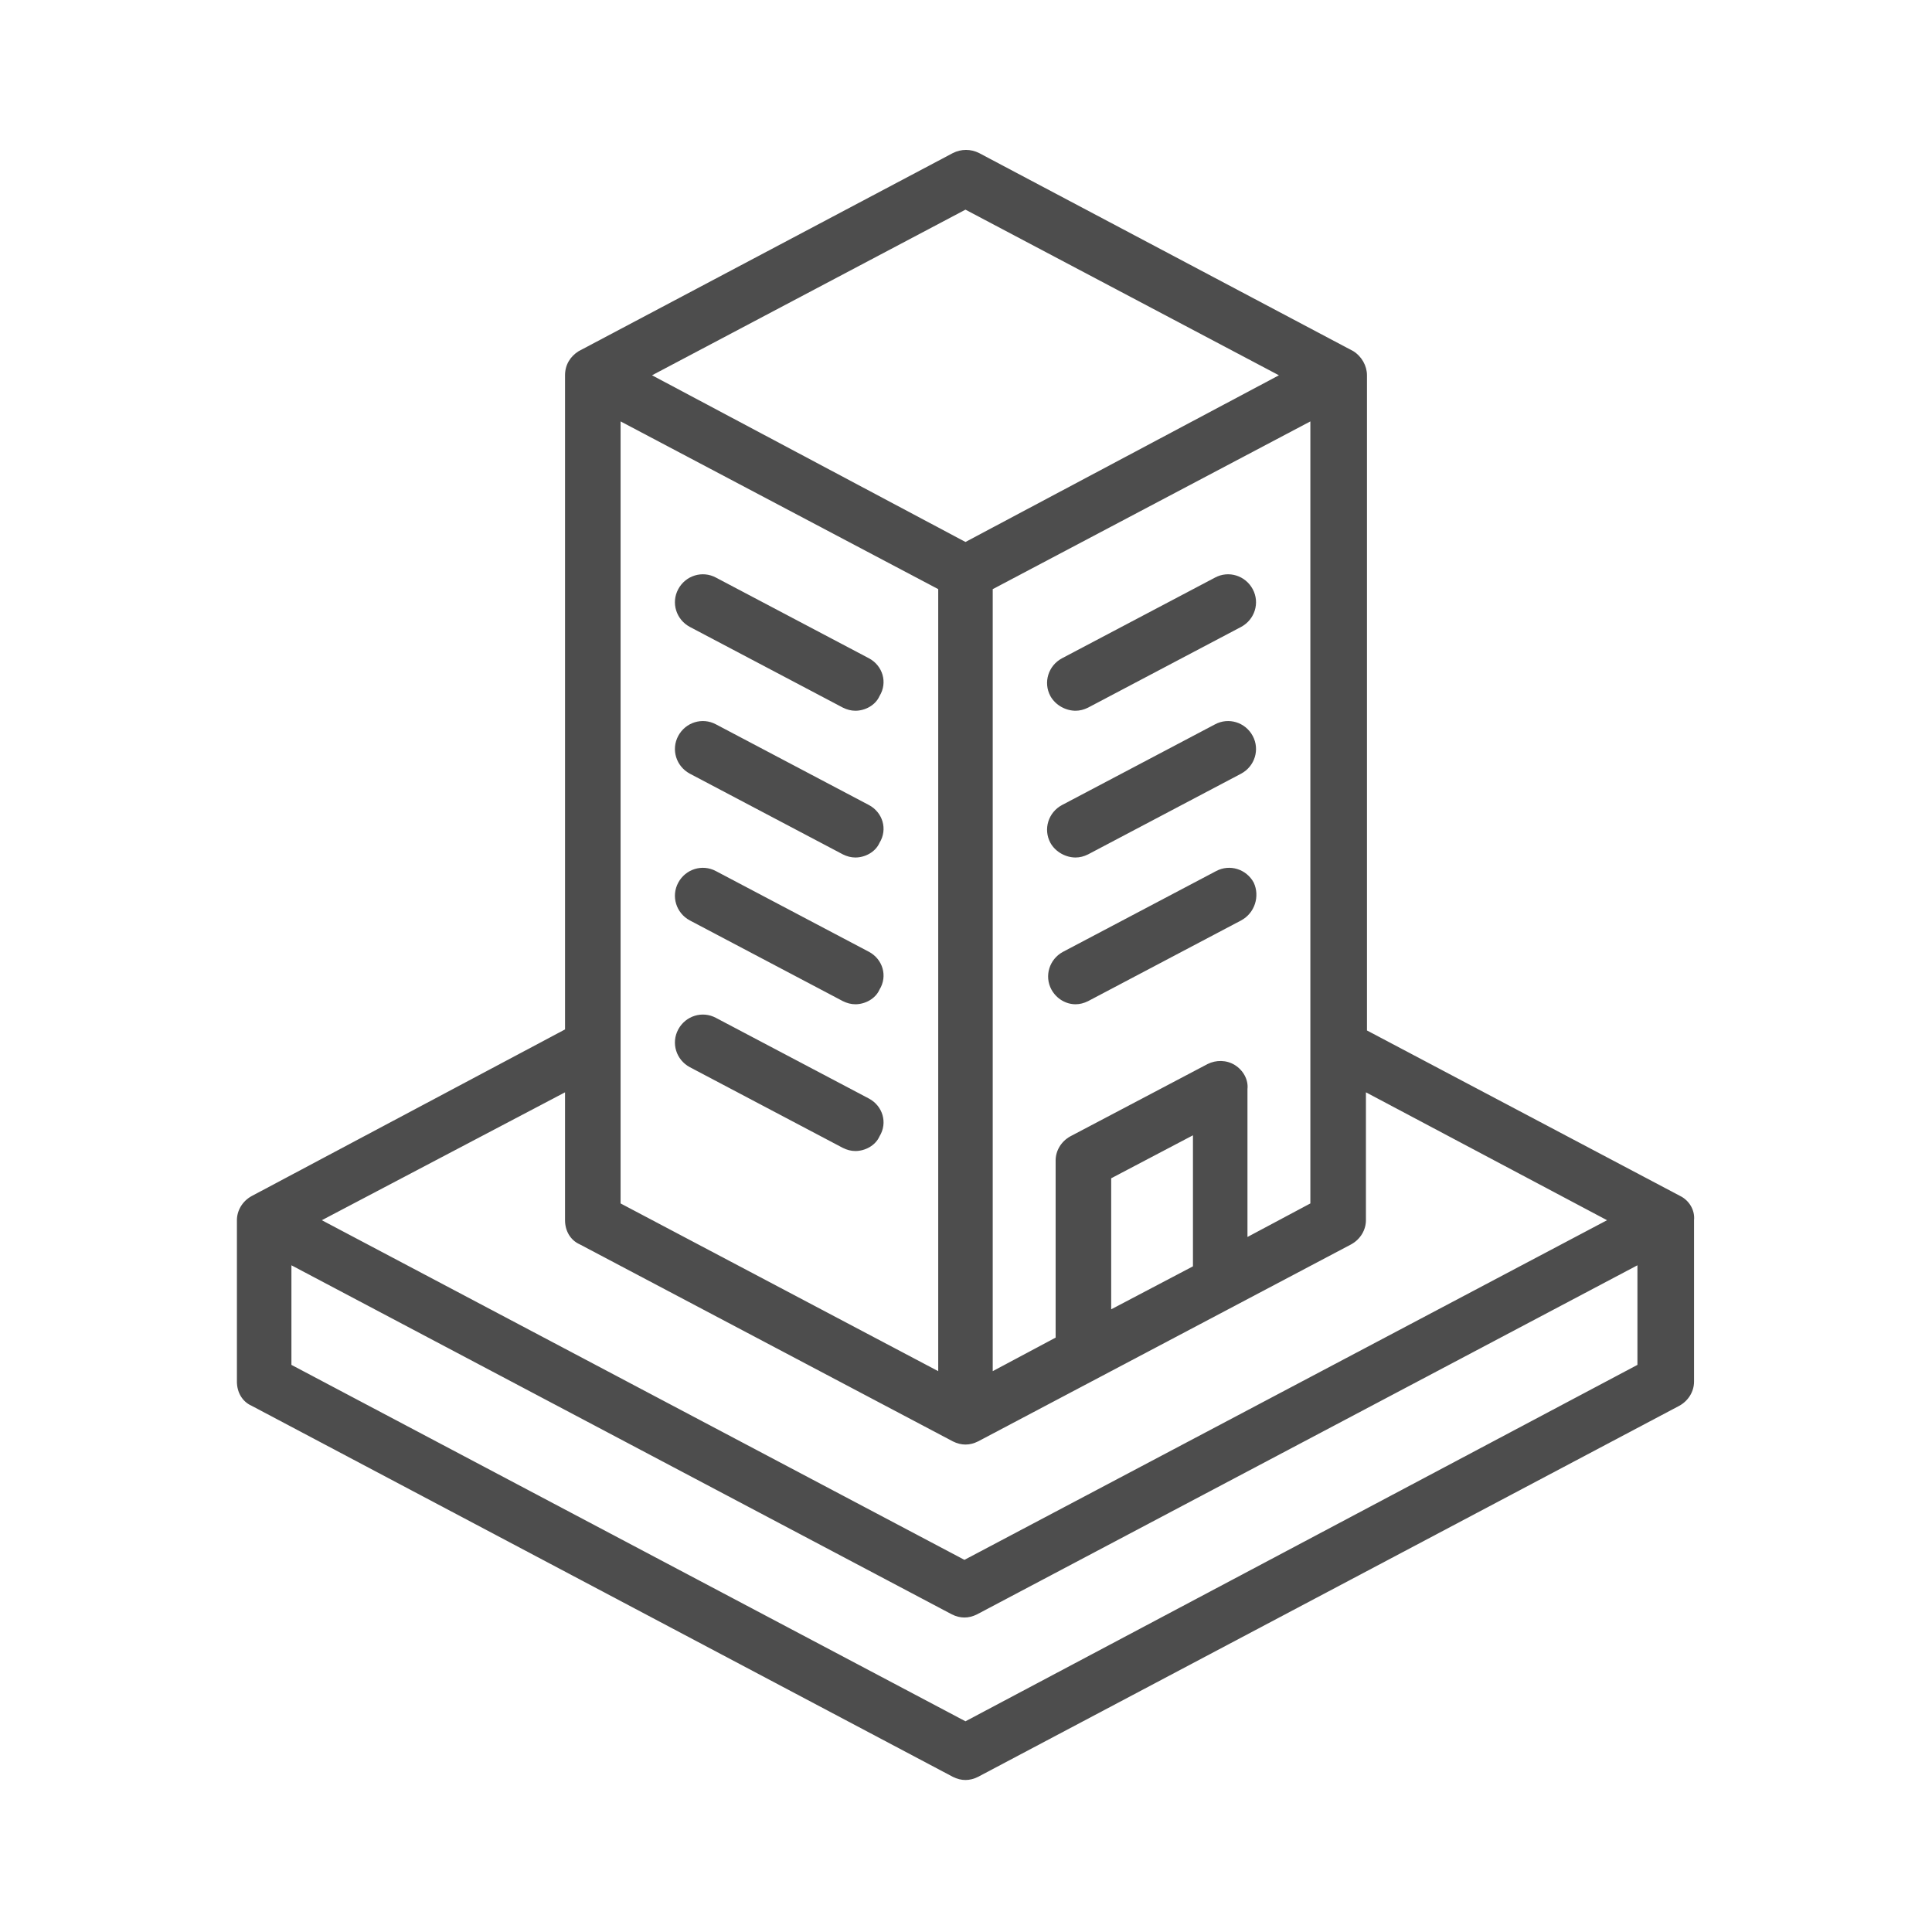 <?xml version="1.0" encoding="utf-8"?>
<!-- Generator: Adobe Illustrator 26.2.1, SVG Export Plug-In . SVG Version: 6.00 Build 0)  -->
<svg version="1.1" id="Layer_2" xmlns="http://www.w3.org/2000/svg" xmlns:xlink="http://www.w3.org/1999/xlink" x="0px" y="0px"
	 viewBox="0 0 184.3 184.3" style="enable-background:new 0 0 184.3 184.3;" xml:space="preserve">
<style type="text/css">
	.st0{fill:#4D4D4D;}
</style>
<g>
	<path class="st0" d="M82.9,62.8l-14.6-7.7c-1.3-0.7-2.9-0.2-3.6,1.1c-0.7,1.3-0.2,2.9,1.1,3.6l14.6,7.7c0.4,0.2,0.8,0.3,1.2,0.3
		c0.9,0,1.9-0.5,2.3-1.4C84.7,65.1,84.2,63.5,82.9,62.8z"/>
	<path class="st0" d="M82.9,76.8l-14.6-7.7c-1.3-0.7-2.9-0.2-3.6,1.1c-0.7,1.3-0.2,2.9,1.1,3.6l14.6,7.7c0.4,0.2,0.8,0.3,1.2,0.3
		c0.9,0,1.9-0.5,2.3-1.4C84.7,79.1,84.2,77.5,82.9,76.8z"/>
	<path class="st0" d="M82.9,90.8l-14.6-7.7c-1.3-0.7-2.9-0.2-3.6,1.1c-0.7,1.3-0.2,2.9,1.1,3.6l14.6,7.7c0.4,0.2,0.8,0.3,1.2,0.3
		c0.9,0,1.9-0.5,2.3-1.4C84.7,93.1,84.2,91.5,82.9,90.8z"/>
	<path class="st0" d="M82.9,104.8l-14.6-7.7c-1.3-0.7-2.9-0.2-3.6,1.1c-0.7,1.3-0.2,2.9,1.1,3.6l14.6,7.7c0.4,0.2,0.8,0.3,1.2,0.3
		c0.9,0,1.9-0.5,2.3-1.4C84.7,107.1,84.2,105.5,82.9,104.8z"/>
	<path class="st0" d="M160.3,114.1l-29.9-15.8V35.8c0-0.9-0.5-1.8-1.3-2.3c0,0-35.7-18.9-35.7-18.9c-0.8-0.4-1.7-0.4-2.5,0
		c0,0-35.7,18.9-35.7,18.9c-0.8,0.5-1.3,1.3-1.3,2.3v62.4L24,114.1c-0.9,0.5-1.4,1.4-1.4,2.3v15.4c0,1,0.5,1.9,1.4,2.3l66.9,35.4
		c0.4,0.2,0.8,0.3,1.2,0.3c0.4,0,0.8-0.1,1.2-0.3l66.9-35.4c0.9-0.5,1.4-1.4,1.4-2.3v-15.4C161.7,115.4,161.1,114.5,160.3,114.1z
		 M106,124.9v-12.5l7.8-4.1v12.5L106,124.9z M117.8,101.6c-0.8-0.5-1.8-0.5-2.6-0.1l-13.1,6.9c-0.9,0.5-1.4,1.4-1.4,2.3v16.9l-6,3.2
		l0-74.6l30.3-16v74.6l-6,3.2v-14.1C119.1,103,118.6,102.1,117.8,101.6z M92.1,20l29.9,15.8h0L92.1,51.7L62.2,35.8h0L92.1,20z
		 M59.2,114.8V40.2l30.3,16v74.6L59.2,114.8z M53.9,104.2v12.2c0,1,0.5,1.9,1.4,2.3c0,0,35.6,18.8,35.6,18.8
		c0.4,0.2,0.8,0.3,1.2,0.3c0.4,0,0.8-0.1,1.2-0.3l35.6-18.8c0.9-0.5,1.4-1.4,1.4-2.3v-12.2l23,12.2l-61.3,32.4l-61.3-32.4
		L53.9,104.2z M92.1,164.2l-64.3-34v-9.5l63,33.3c0.4,0.2,0.8,0.3,1.2,0.3c0.4,0,0.8-0.1,1.2-0.3l63-33.3v9.5L92.1,164.2z"/>
	<path class="st0" d="M102.6,67.8c0.4,0,0.8-0.1,1.2-0.3l14.6-7.7c1.3-0.7,1.8-2.3,1.1-3.6c-0.7-1.3-2.3-1.8-3.6-1.1l-14.6,7.7
		c-1.3,0.7-1.8,2.3-1.1,3.6C100.7,67.3,101.7,67.8,102.6,67.8z"/>
	<path class="st0" d="M102.6,81.8c0.4,0,0.8-0.1,1.2-0.3l14.6-7.7c1.3-0.7,1.8-2.3,1.1-3.6c-0.7-1.3-2.3-1.8-3.6-1.1l-14.6,7.7
		c-1.3,0.7-1.8,2.3-1.1,3.6C100.7,81.3,101.7,81.8,102.6,81.8z"/>
	<path class="st0" d="M119.6,84.2c-0.7-1.3-2.3-1.8-3.6-1.1l-14.6,7.7c-1.3,0.7-1.8,2.3-1.1,3.6c0.5,0.9,1.4,1.4,2.3,1.4
		c0.4,0,0.8-0.1,1.2-0.3l14.6-7.7C119.7,87.1,120.2,85.5,119.6,84.2z"/>
</g>
</svg>
